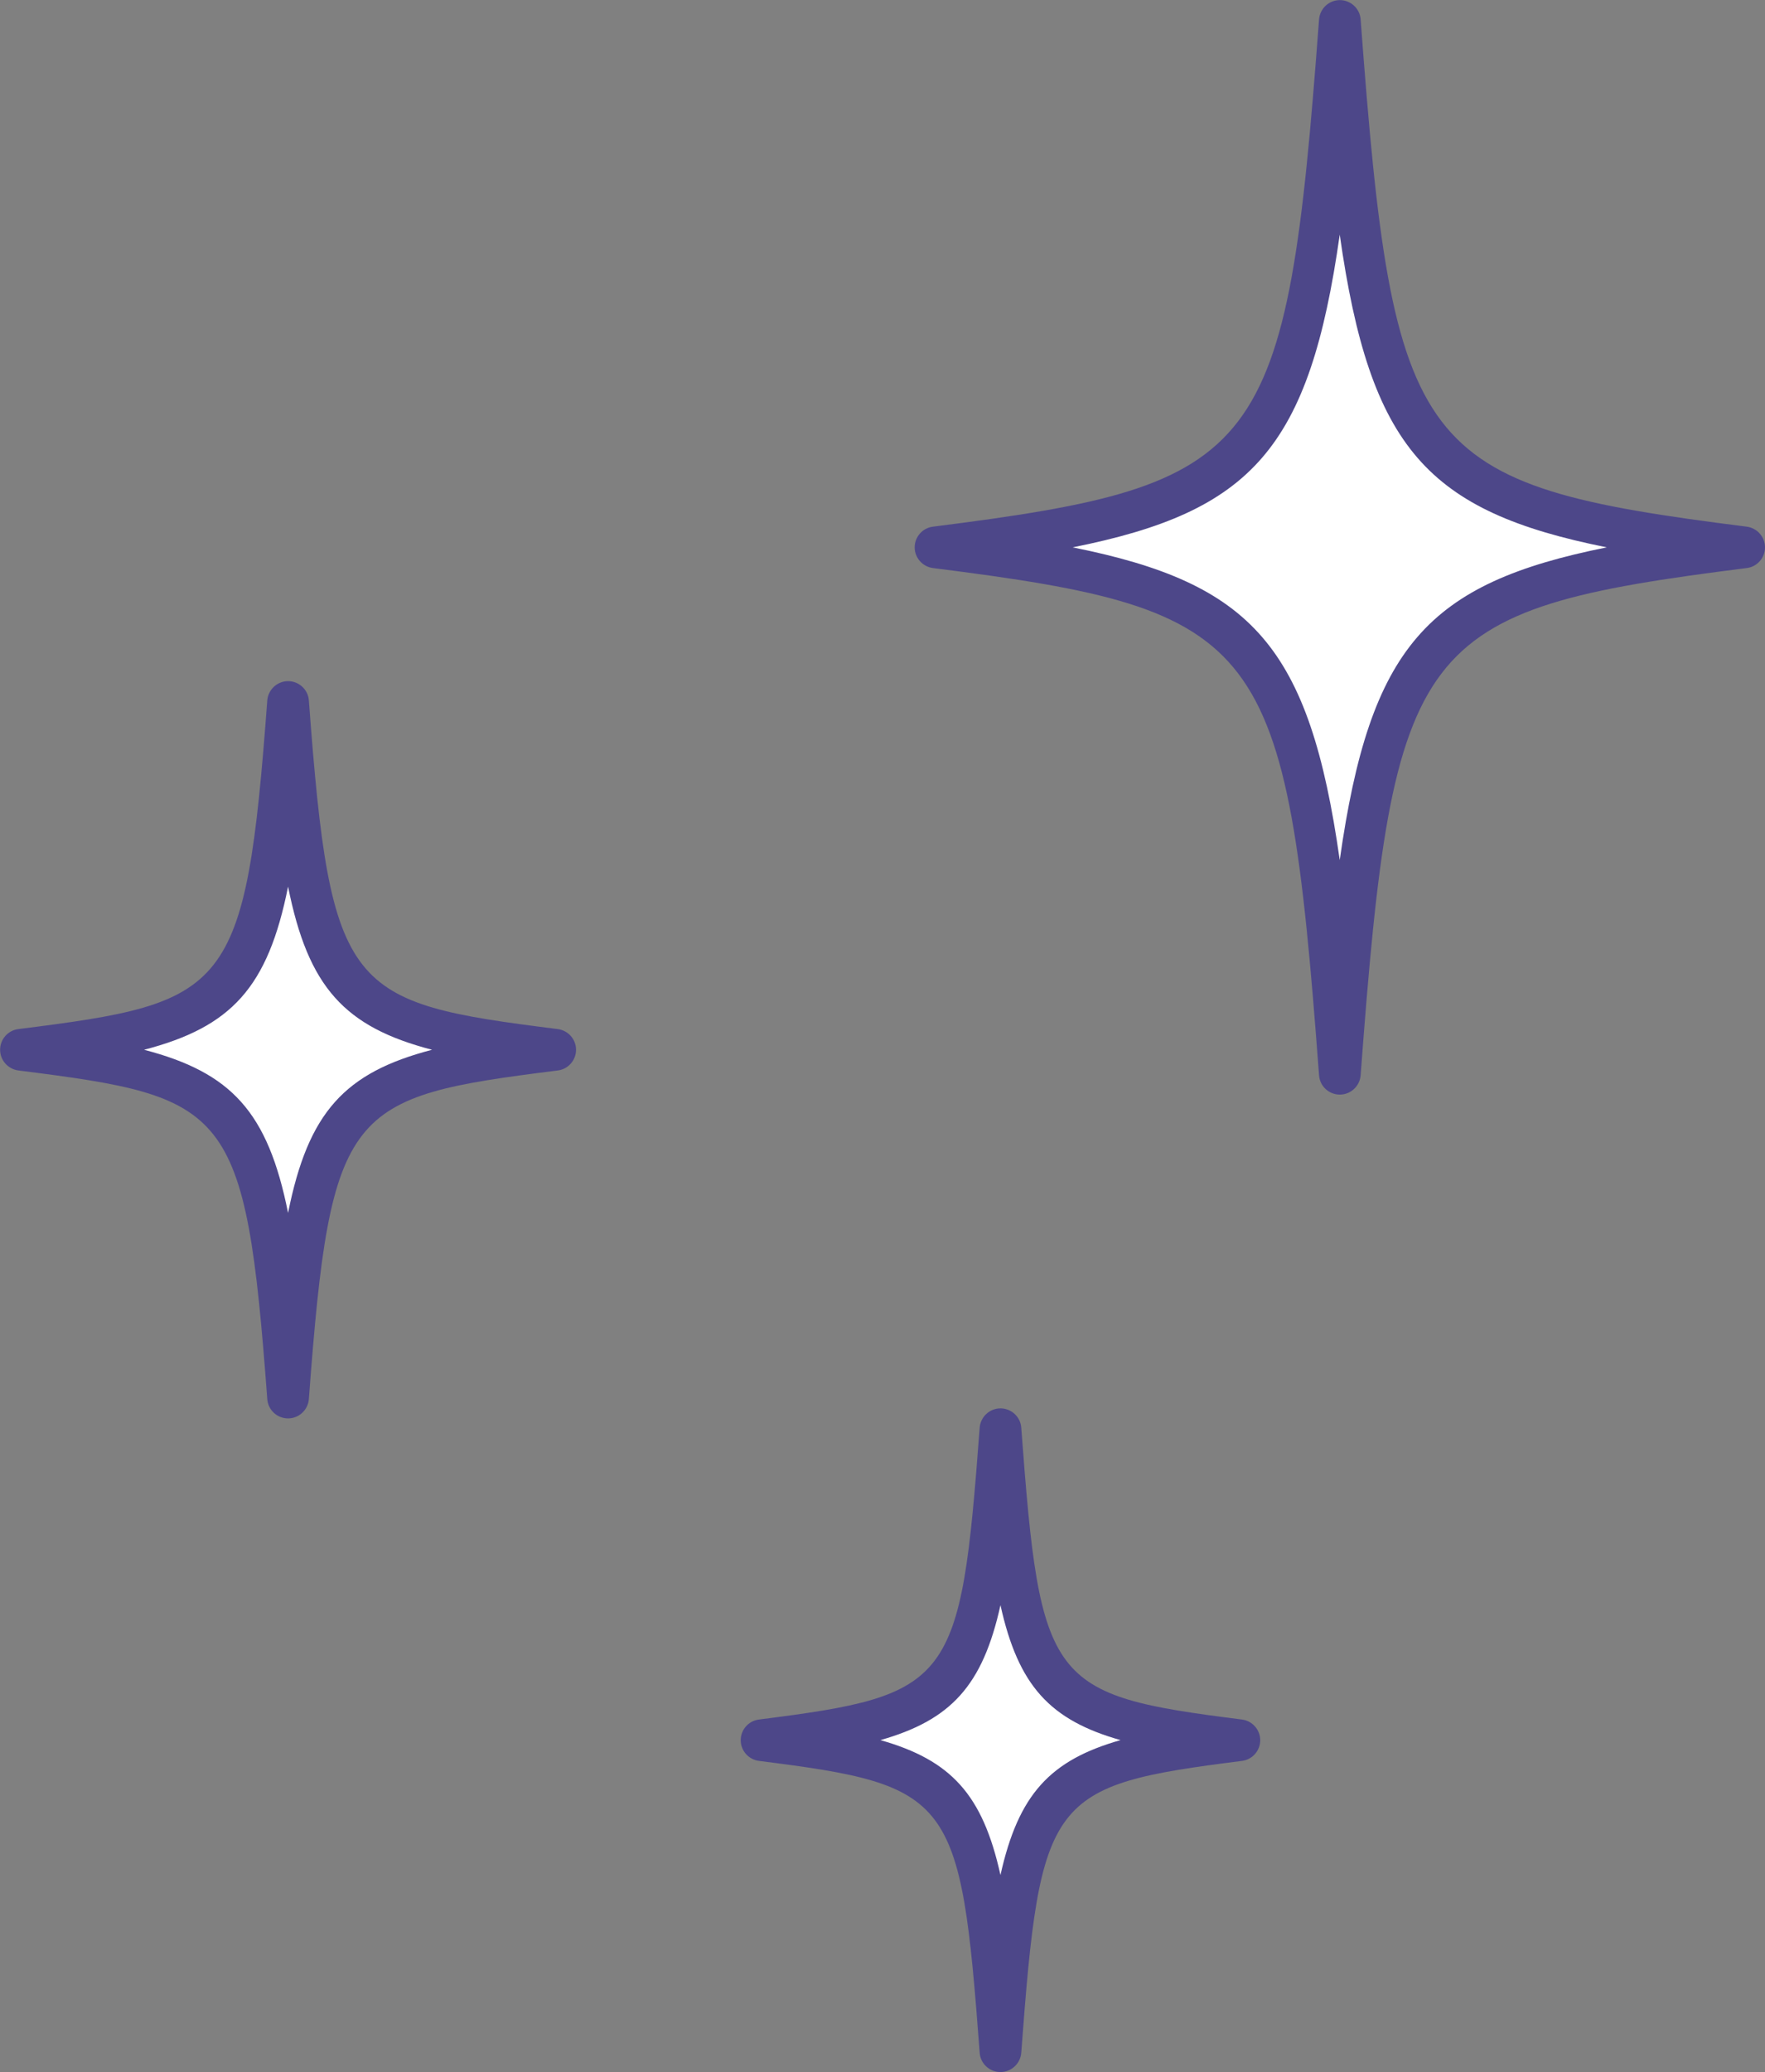 <?xml version="1.0" encoding="UTF-8"?>
<svg id="_レイヤー_2" data-name="レイヤー 2" xmlns="http://www.w3.org/2000/svg" viewBox="0 0 168.92 198.25">
  <rect x="0" y="0" width="168.92" height="198.25" fill="#808080" stroke="none"/>
  <defs>
    <style>
      .cls-1 {
        fill: #4d4789;
      }

      .cls-2 {
        fill: #fff;
      }
    </style>
  </defs>
  <g id="_レイヤー_1-2" data-name="レイヤー 1">
    <g>
      <g>
        <path class="cls-2" d="M166.92,52.37c-32.91,4.16-35.5,7.53-38.69,50.36-3.19-42.84-5.78-46.21-38.69-50.36,32.91-4.16,35.5-7.53,38.69-50.36,3.19,42.84,5.78,46.21,38.69,50.36Z"/>
        <path class="cls-1" d="M128.23,104.73c-1.05,0-1.92-.81-1.99-1.85-3.12-41.8-5.19-44.52-36.95-48.53-1-.13-1.75-.98-1.75-1.98s.75-1.86,1.75-1.98c31.76-4.01,33.83-6.73,36.95-48.53.08-1.04.95-1.85,1.99-1.85s1.92.81,1.99,1.85c3.12,41.8,5.19,44.52,36.95,48.53,1,.13,1.75.98,1.75,1.98s-.75,1.86-1.75,1.98c-31.76,4.01-33.83,6.73-36.95,48.53-.08,1.04-.95,1.85-1.99,1.85ZM102.66,52.37c17.18,3.44,22.66,9.48,25.56,29.92,2.9-20.44,8.38-26.48,25.56-29.92-17.18-3.44-22.66-9.48-25.56-29.92-2.9,20.44-8.38,26.49-25.56,29.92Z"/>
      </g>
      <g>
        <path class="cls-2" d="M53.13,100.44c-21.75,2.75-23.46,4.97-25.57,33.28-2.11-28.31-3.82-30.53-25.57-33.28,21.75-2.75,23.46-4.97,25.57-33.28,2.11,28.31,3.82,30.53,25.57,33.28Z"/>
        <path class="cls-1" d="M27.57,135.71c-1.05,0-1.92-.81-1.99-1.85-2.09-28.04-3.67-28.9-23.82-31.44-1-.13-1.75-.98-1.75-1.98s.75-1.86,1.75-1.98c20.15-2.54,21.73-3.4,23.82-31.44.08-1.04.95-1.85,1.99-1.85s1.92.81,1.99,1.85c2.09,28.04,3.67,28.9,23.82,31.44,1,.13,1.75.98,1.75,1.98s-.75,1.86-1.75,1.98c-20.15,2.54-21.73,3.4-23.82,31.44-.08,1.04-.95,1.85-1.99,1.85ZM13.79,100.44c8.36,2.18,11.85,5.96,13.78,15.61,1.93-9.65,5.42-13.43,13.78-15.61-8.36-2.18-11.85-5.96-13.78-15.61-1.93,9.65-5.42,13.43-13.78,15.61Z"/>
      </g>
      <g>
        <path class="cls-2" d="M118.62,166.49c-19.45,2.46-20.98,4.45-22.87,29.76-1.89-25.31-3.42-27.3-22.87-29.76,19.45-2.46,20.98-4.45,22.87-29.76,1.89,25.31,3.42,27.3,22.87,29.76Z"/>
        <path class="cls-1" d="M95.75,198.25h0c-1.05,0-1.92-.81-1.99-1.85-1.83-24.54-2.62-25.59-21.12-27.92-1-.13-1.75-.98-1.75-1.98s.75-1.86,1.75-1.98c18.5-2.34,19.29-3.38,21.12-27.92.08-1.04.95-1.85,1.99-1.85s1.92.81,1.99,1.85c1.83,24.54,2.62,25.59,21.12,27.92,1,.13,1.75.98,1.75,1.98s-.75,1.86-1.75,1.98c-18.5,2.34-19.29,3.38-21.12,27.92-.08,1.04-.95,1.85-1.99,1.85ZM84.26,166.49c6.75,1.92,9.78,5.19,11.49,12.91,1.72-7.72,4.75-10.99,11.49-12.91-6.75-1.92-9.78-5.19-11.49-12.91-1.71,7.72-4.75,10.99-11.49,12.91Z"/>
      </g>
    </g>
  </g>
</svg>